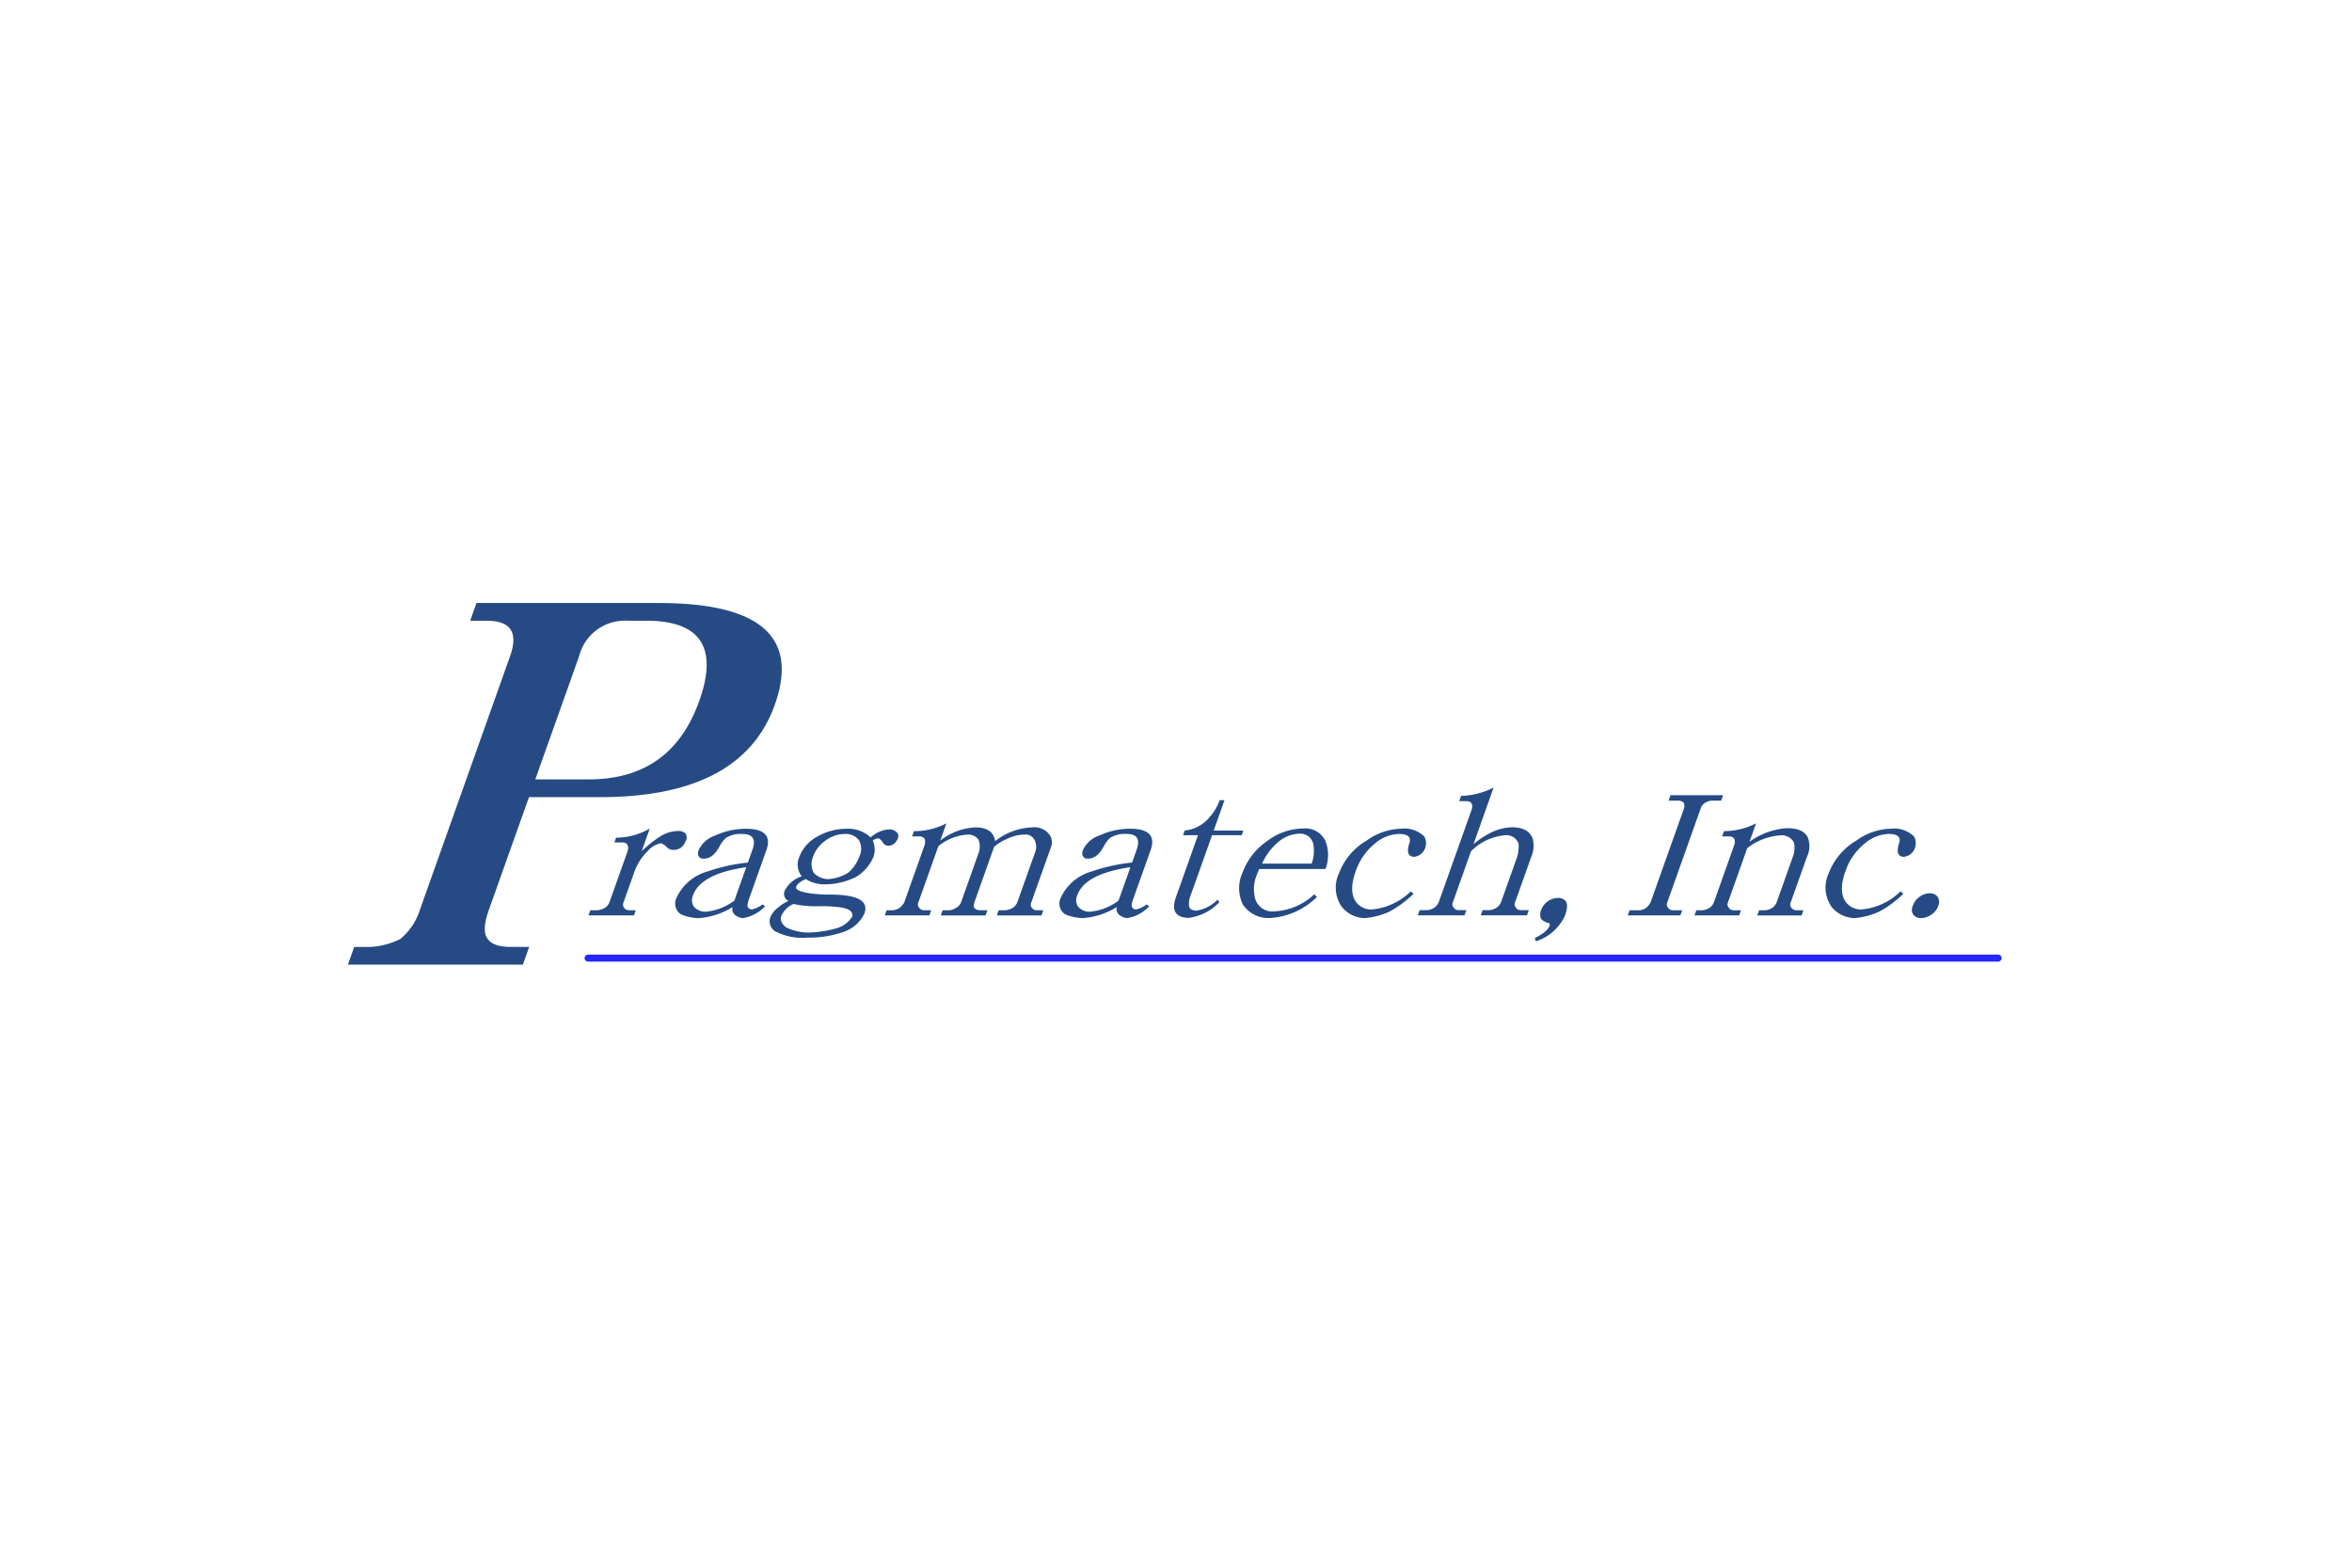 <svg xmlns="http://www.w3.org/2000/svg" xmlns:xlink="http://www.w3.org/1999/xlink" width="240" height="160" viewBox="0 0 240 160"><defs><style>.a{fill:#002c6e;}.b{fill:#fff;}.c{opacity:0.85;clip-path:url(#a);}.d{fill:none;stroke:blue;stroke-linecap:round;stroke-linejoin:round;stroke-width:0.72px;}</style><clipPath id="a"><rect class="a" width="169" height="36.911"/></clipPath></defs><g transform="translate(-439 -667)"><rect class="b" width="240" height="160" transform="translate(439 667)"/><g class="c" transform="translate(474.5 728.544)"><line class="d" x2="143.873" transform="translate(24.511 36.241)"/><path class="a" d="M43.562,10.381q-3.353,9.433-17.824,9.433h-7.26L14.392,31.3q-.763,2.152-.147,2.95.543.848,2.348.847H18.5l-.644,1.81H0L.644,35.1h1.7a7.793,7.793,0,0,0,2.987-.8,6.294,6.294,0,0,0,2.02-3L16.555,5.409q1.278-3.6-2.379-3.6h-1.7L13.123,0h18.6q15.53,0,11.839,10.381m-7.711-.374q2.915-8.2-5.409-8.2H28.43a4.8,4.8,0,0,0-4.83,3.6L19.122,18H24.58q8.426,0,11.27-8" transform="translate(0 0)"/><path class="a" d="M24.31,14.724a1.7,1.7,0,0,1-.526.734,1.437,1.437,0,0,1-.709.2.867.867,0,0,1-.673-.249q-.436-.418-.666-.418a2.31,2.31,0,0,0-1.329.8,5.645,5.645,0,0,0-1.378,2.186L17.956,21a.564.564,0,0,0,.046.569.65.65,0,0,0,.548.249H19.2l-.188.528H14.373l.188-.528h.707a1.729,1.729,0,0,0,.755-.234A1.137,1.137,0,0,0,16.515,21l1.862-5.238c.145-.577-.051-.866-.594-.866H17.02l.172-.485a6.826,6.826,0,0,0,3.436-.933l-.823,2.318a11.167,11.167,0,0,1,1.72-1.4,3.541,3.541,0,0,1,2.024-.668.987.987,0,0,1,.75.285.743.743,0,0,1,.01.716" transform="translate(10.175 9.538)"/><path class="a" d="M28.716,21.4a3.882,3.882,0,0,1-2.273,1.216,1.551,1.551,0,0,1-.726-.282.766.766,0,0,1-.313-.851,7.514,7.514,0,0,1-3.5,1.132,4.8,4.8,0,0,1-1.786-.4,1.319,1.319,0,0,1-.429-1.684,4.929,4.929,0,0,1,3.185-2.687,18.061,18.061,0,0,1,4.09-.9l.47-1.319q.569-1.6-1.044-1.6a2.848,2.848,0,0,0-1.64.384,2.907,2.907,0,0,0-.663.866q-.676,1.253-1.585,1.269c-.263.01-.43-.051-.5-.184q-.225-.218-.058-.683a2.843,2.843,0,0,1,1.7-1.5,7.457,7.457,0,0,1,3.093-.685q2.892,0,2.116,2.186L27.1,20.61a2.26,2.26,0,0,0-.172.734c.015.222.159.352.43.384a2.829,2.829,0,0,0,1.105-.517Zm-3.127-.584,1.209-3.4q-4.645.669-5.428,2.869a1.191,1.191,0,0,0,.075,1.136,1.5,1.5,0,0,0,1.243.533,5.674,5.674,0,0,0,2.9-1.134" transform="translate(13.848 9.548)"/><path class="a" d="M38.281,14.472a1.36,1.36,0,0,1-.415.567.977.977,0,0,1-.541.184.644.644,0,0,1-.62-.4c-.19-.232-.331-.35-.425-.35a.872.872,0,0,0-.56.234,2.237,2.237,0,0,1,.068,1.652,4.312,4.312,0,0,1-1.815,2.068,7.214,7.214,0,0,1-2.934.734,3.621,3.621,0,0,1-2.164-.535q-.822.369-.97.786-.154.433,1.411.666a13.54,13.54,0,0,0,2.024.133q4.212,0,3.53,1.918a3.611,3.611,0,0,1-2.121,1.886A10.558,10.558,0,0,1,29.1,24.6a6.058,6.058,0,0,1-3.361-.652,1.2,1.2,0,0,1-.446-1.482,2.261,2.261,0,0,1,.75-.917,3.687,3.687,0,0,1,1.076-.685.807.807,0,0,1-.388-1.052,2.95,2.95,0,0,1,1.744-1.467,1.9,1.9,0,0,1-.251-1.985,3.915,3.915,0,0,1,1.833-2.068,5.938,5.938,0,0,1,2.994-.8,3.331,3.331,0,0,1,2.447.883,3.123,3.123,0,0,1,1.829-.816,1.062,1.062,0,0,1,.767.234.546.546,0,0,1,.183.683m-4.663,7.991q.2-.769-1.3-.968a15.057,15.057,0,0,0-2.16-.1,10.448,10.448,0,0,1-2.536-.234,2.449,2.449,0,0,0-1.242,1.25q-.2.569.483,1.134a5.372,5.372,0,0,0,2.342.535,11.683,11.683,0,0,0,2.927-.468,2.821,2.821,0,0,0,1.489-1.149m.717-6.106a1.833,1.833,0,0,0,0-1.652,1.653,1.653,0,0,0-1.474-.683,3.29,3.29,0,0,0-1.978.683,3.355,3.355,0,0,0-1.259,1.652,1.854,1.854,0,0,0,.085,1.652,2.089,2.089,0,0,0,1.515.617,4.465,4.465,0,0,0,1.937-.617,3.8,3.8,0,0,0,1.172-1.652" transform="translate(17.841 9.548)"/><path class="a" d="M48.07,22.567H43.514l.188-.529h.637a1.774,1.774,0,0,0,.774-.232,1.2,1.2,0,0,0,.49-.584l1.792-5.038a1.548,1.548,0,0,0-.041-1.334,1.024,1.024,0,0,0-1.032-.535,4.3,4.3,0,0,0-1.833.468,4.8,4.8,0,0,0-1.254.784l-2.01,5.655q-.289.817.685.816h.637l-.188.529H37.794l.188-.529h.637a1.3,1.3,0,0,0,.726-.249,1.052,1.052,0,0,0,.519-.567l1.792-5.038a1.921,1.921,0,0,0-.015-1.351,1.283,1.283,0,0,0-1.124-.517A5.2,5.2,0,0,0,37.548,15.5l-2.034,5.721a.5.5,0,0,0,.082.567.579.579,0,0,0,.531.249h.692l-.188.529H32.074l.188-.529h.618a1.383,1.383,0,0,0,.7-.232,1.928,1.928,0,0,0,.49-.584l2.08-5.855q.22-.868-.594-.868h-.69l.19-.535a7.028,7.028,0,0,0,3.313-.8l-.629,1.768a6.256,6.256,0,0,1,3.581-1.351q1.806,0,2.017,1.4a6.505,6.505,0,0,1,3.776-1.4,1.9,1.9,0,0,1,1.841.851,1.343,1.343,0,0,1,.094,1.134l-2.012,5.655a.543.543,0,0,0,.048.567.65.65,0,0,0,.548.249h.62Z" transform="translate(22.705 9.32)"/><path class="a" d="M51.672,21.4A3.89,3.89,0,0,1,49.4,22.612a1.558,1.558,0,0,1-.726-.282.765.765,0,0,1-.311-.851,7.52,7.52,0,0,1-3.5,1.132,4.806,4.806,0,0,1-1.788-.4,1.321,1.321,0,0,1-.429-1.684,4.929,4.929,0,0,1,3.185-2.687,18.077,18.077,0,0,1,4.092-.9l.468-1.319q.569-1.6-1.042-1.6a2.85,2.85,0,0,0-1.641.384,2.936,2.936,0,0,0-.663.866c-.451.835-.977,1.257-1.583,1.269q-.4.015-.5-.184c-.15-.145-.167-.372-.058-.683a2.843,2.843,0,0,1,1.7-1.5,7.457,7.457,0,0,1,3.093-.685q2.892,0,2.116,2.186L50.056,20.61a2.171,2.171,0,0,0-.172.734c.015.222.159.352.43.384a2.85,2.85,0,0,0,1.105-.517Zm-3.129-.584,1.209-3.4q-4.642.669-5.428,2.869a1.2,1.2,0,0,0,.075,1.136,1.5,1.5,0,0,0,1.245.533,5.669,5.669,0,0,0,2.9-1.134" transform="translate(30.097 9.548)"/><path class="a" d="M53.977,22.2a5.254,5.254,0,0,1-3.137,1.6q-2.019-.064-1.284-2.133L51.8,15.361H50.274l.169-.478A3.762,3.762,0,0,0,53,13.5a5.219,5.219,0,0,0,1.014-1.718h.492l-1.1,3.1h3.026l-.167.478H53.237l-2.169,6.1a2.283,2.283,0,0,0-.186,1.067c.015.323.253.5.712.535a3.8,3.8,0,0,0,2.21-1.134Z" transform="translate(34.942 8.339)"/><path class="a" d="M61.186,20.463A7.435,7.435,0,0,1,56.568,22.6a3.151,3.151,0,0,1-2.924-1.334,3.81,3.81,0,0,1-.053-3.286,6.764,6.764,0,0,1,2.461-3.187,6.211,6.211,0,0,1,3.761-1.318,2.242,2.242,0,0,1,2.268,1.336,4.044,4.044,0,0,1-.022,2.8H55.3c-.091.19-.166.372-.231.55a3.761,3.761,0,0,0-.162,2.553,1.807,1.807,0,0,0,1.9,1.218,6.322,6.322,0,0,0,4.1-1.737Zm-.541-3.406a3.762,3.762,0,0,0,.15-2.068,1.356,1.356,0,0,0-1.4-.985,3.448,3.448,0,0,0-2.3.985,5.849,5.849,0,0,0-1.5,2.068Z" transform="translate(37.696 9.538)"/><path class="a" d="M66.953,20.127A11.148,11.148,0,0,1,64.5,21.946a7.665,7.665,0,0,1-2.519.666,3.115,3.115,0,0,1-2.342-1.132,3.441,3.441,0,0,1-.294-3.453,6.521,6.521,0,0,1,2.806-3.32,6.252,6.252,0,0,1,3.5-1.218,2.925,2.925,0,0,1,2.408.8,1.492,1.492,0,0,1,.085,1.151,1.337,1.337,0,0,1-1.158.917q-.9-.051-.458-1.4.295-.935-1.067-.934a3.944,3.944,0,0,0-2.4.934,6.29,6.29,0,0,0-2.019,2.885q-.746,2.1.079,3.17a1.913,1.913,0,0,0,1.549.717,6.507,6.507,0,0,0,4.005-1.851Z" transform="translate(41.788 9.548)"/><path class="a" d="M75.06,24.068H70.345l.188-.528h.709a1.5,1.5,0,0,0,.685-.234,1.205,1.205,0,0,0,.49-.584l1.655-4.654a3.775,3.775,0,0,0,.13-1.317,1.308,1.308,0,0,0-1.416-.851,5.537,5.537,0,0,0-3.436,1.634l-1.843,5.187a.493.493,0,0,0,.082.567.578.578,0,0,0,.531.251h.76l-.188.528H63.923l.188-.528h.76a1.437,1.437,0,0,0,.7-.234,1.2,1.2,0,0,0,.49-.584l3.356-9.441c.171-.577-.027-.868-.594-.868h-.673l.19-.533a7.891,7.891,0,0,0,3.32-.851l-2.058,5.788a7.763,7.763,0,0,1,1.551-1.067,5.2,5.2,0,0,1,2.383-.668q1.668,0,2.1,1.134a2.789,2.789,0,0,1-.125,1.851l-1.655,4.654a.493.493,0,0,0,.082.567.559.559,0,0,0,.512.251h.8Z" transform="translate(45.251 7.808)"/><path class="a" d="M74,19.41a4.863,4.863,0,0,1-2.972,2.635l-.118-.318q1.3-.666,1.506-1.25c.067-.19-.012-.3-.234-.333a1.381,1.381,0,0,1-.627-.384,1.144,1.144,0,0,1-.01-.868,1.949,1.949,0,0,1,.681-.917,1.827,1.827,0,0,1,1.081-.35.913.913,0,0,1,.753.318q.313.415-.061,1.467" transform="translate(50.198 12.477)"/><path class="a" d="M81.838,23.756H76.465l.188-.528h.955a1.323,1.323,0,0,0,.721-.234,1.709,1.709,0,0,0,.473-.584l3.409-9.588a.756.756,0,0,0-.053-.6.9.9,0,0,0-.57-.184h-.958l.2-.553H86.2l-.2.553h-.921a1.313,1.313,0,0,0-.673.2,1.015,1.015,0,0,0-.49.584L80.509,22.41a.493.493,0,0,0,.084.567.558.558,0,0,0,.511.251h.921Z" transform="translate(54.129 8.13)"/><path class="a" d="M91.381,22.567H86.86l.186-.528h.6a1.471,1.471,0,0,0,.722-.234,1.231,1.231,0,0,0,.473-.584l1.652-4.654a2.568,2.568,0,0,0,.111-1.45,1.407,1.407,0,0,0-1.389-.719,6.133,6.133,0,0,0-3.377,1.3l-1.964,5.522a.5.5,0,0,0,.084.567.58.58,0,0,0,.531.251H85.2l-.188.528H80.454l.188-.528h.6a1.536,1.536,0,0,0,.722-.234,1.231,1.231,0,0,0,.473-.584l2.079-5.855c.159-.579-.038-.868-.594-.868H83.27l.19-.535a7.094,7.094,0,0,0,3.276-.8l-.668,1.886a7.313,7.313,0,0,1,3.821-1.385c1.107,0,1.814.306,2.116.917a2.458,2.458,0,0,1-.068,1.985l-1.655,4.654a.517.517,0,0,0,.067.567.667.667,0,0,0,.565.251h.654Z" transform="translate(56.953 9.32)"/><path class="a" d="M96.218,20.127a11.229,11.229,0,0,1-2.453,1.819,7.674,7.674,0,0,1-2.521.666,3.108,3.108,0,0,1-2.34-1.132,3.437,3.437,0,0,1-.3-3.453,6.53,6.53,0,0,1,2.806-3.32,6.252,6.252,0,0,1,3.5-1.218,2.922,2.922,0,0,1,2.408.8,1.492,1.492,0,0,1,.085,1.151,1.337,1.337,0,0,1-1.158.917q-.9-.051-.458-1.4.295-.935-1.067-.934a3.944,3.944,0,0,0-2.4.934A6.291,6.291,0,0,0,90.3,17.841q-.745,2.1.079,3.17a1.913,1.913,0,0,0,1.549.717,6.507,6.507,0,0,0,4.005-1.851Z" transform="translate(62.504 9.548)"/><path class="a" d="M96.141,18.613a1.824,1.824,0,0,1-.716.917,1.887,1.887,0,0,1-1.044.35.957.957,0,0,1-.833-.4.967.967,0,0,1-.009-.868,1.864,1.864,0,0,1,.673-.9,1.834,1.834,0,0,1,1.069-.367.925.925,0,0,1,.8.383.956.956,0,0,1,.056.885" transform="translate(66.149 12.279)"/></g></g></svg>